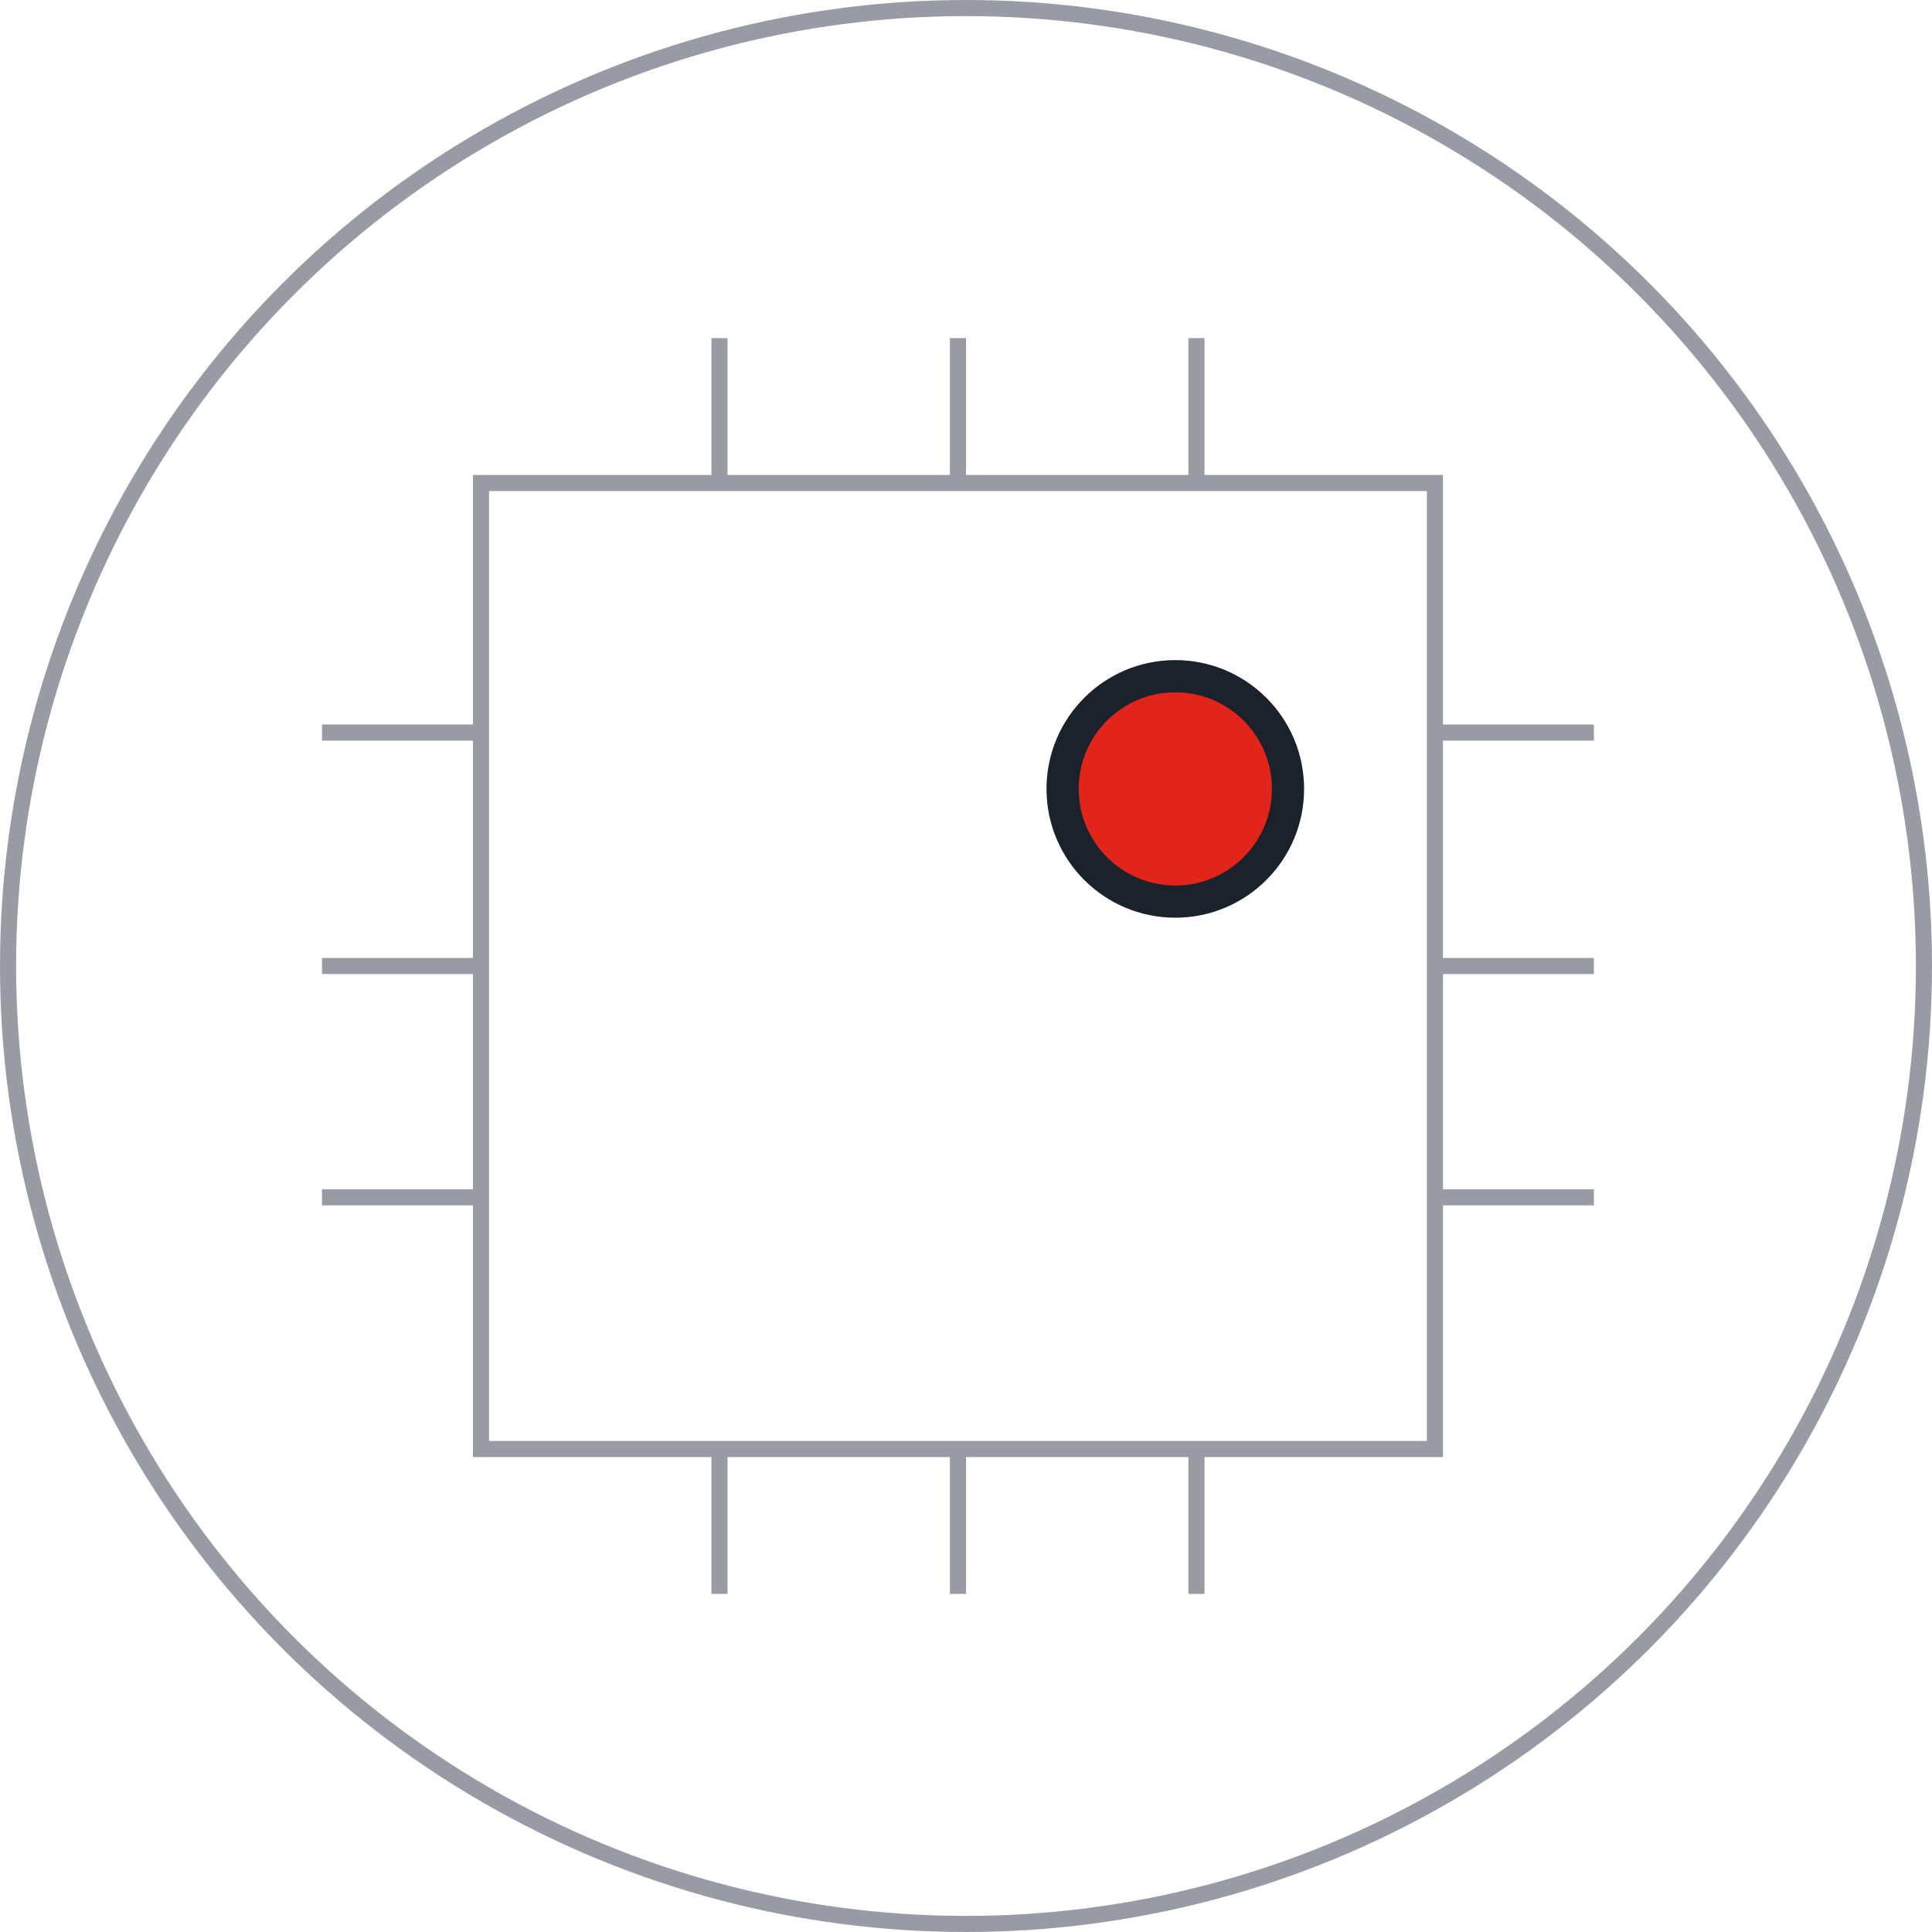 <?xml version="1.0" encoding="UTF-8"?> <svg xmlns="http://www.w3.org/2000/svg" width="120" height="120" viewBox="0 0 120 120" fill="none"><circle cx="60" cy="60" r="59.5" stroke="#989BA3"></circle><path d="M59.5 30V21M59.5 30H44.688M59.5 30H74.312M44.688 30H29.875V45.5M44.688 30V21M74.312 30H89.125V45.5M74.312 30V21M89.125 60H99M89.125 60V45.5M89.125 60V74.368M89.125 45.5H99M89.125 74.368V90H74.312M89.125 74.368H99M59.5 90V99M59.5 90H74.312M59.5 90H44.688M74.312 90V99M44.688 90H29.875V74.368M44.688 90V99M29.875 60H20M29.875 60V74.368M29.875 60V45.5M29.875 74.368H20M29.875 45.5H20" stroke="#989BA3"></path><circle cx="6" cy="6" r="7" transform="matrix(-1 0 0 1 79 43)" fill="#E1251B" stroke="#1B222B" stroke-width="2"></circle></svg> 